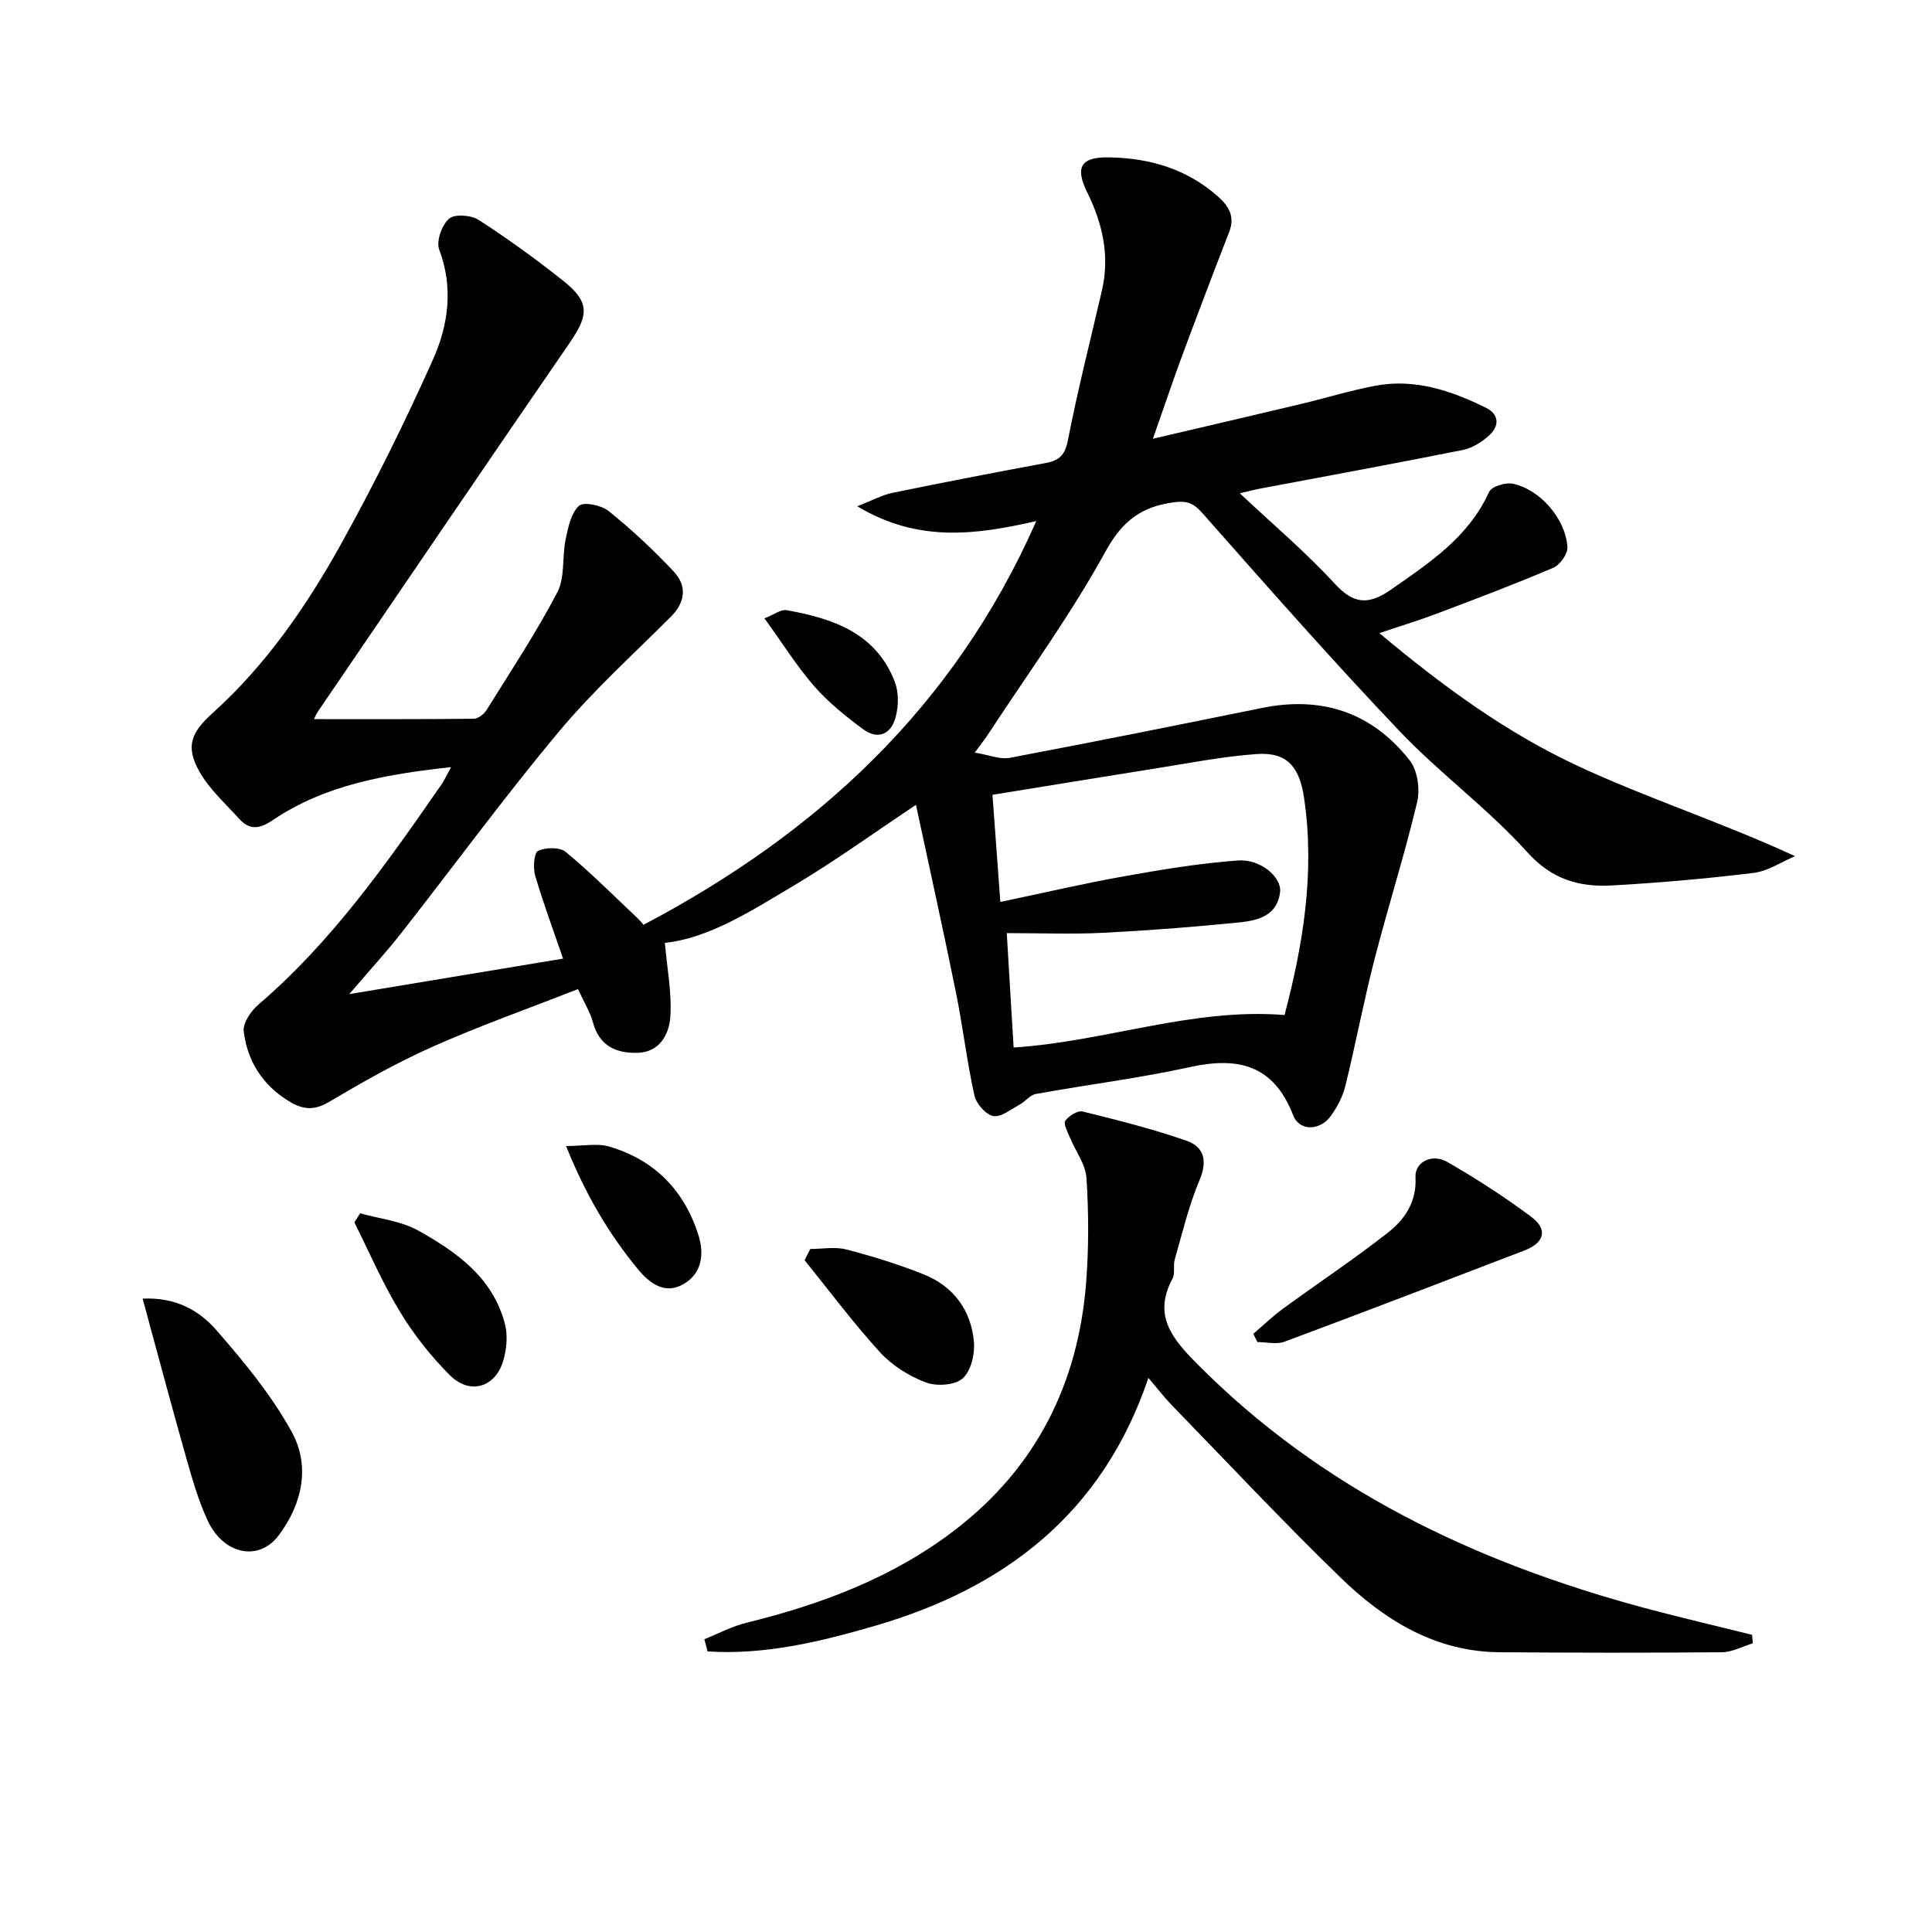 <svg enable-background="new 0 0 400 400" viewBox="0 0 400 400" xmlns="http://www.w3.org/2000/svg"><g fill="#010103"><path d="m238.7 90.84c10.96-2.57 20.79-4.85 30.61-7.19 5.17-1.23 10.26-2.81 15.47-3.79 8.17-1.53 15.69 1.02 22.89 4.57 2.72 1.34 2.79 3.76.7 5.67-1.52 1.39-3.52 2.66-5.49 3.06-13.98 2.8-28.02 5.36-42.03 8.01-1.12.21-2.22.51-4.16.96 6.92 6.51 13.73 12.25 19.7 18.76 4.03 4.4 7.16 4.28 11.68 1.13 7.96-5.55 15.99-10.83 20.23-20.17.51-1.12 3.36-2.01 4.86-1.71 5.67 1.15 10.97 7.23 11.36 13.12.09 1.4-1.53 3.69-2.91 4.28-7.93 3.39-16.01 6.44-24.08 9.49-3.69 1.4-7.49 2.54-11.95 4.05 13.1 10.98 26.31 20.62 41.04 27.48 14.4 6.71 29.64 11.6 45.03 18.7-2.85 1.2-5.6 3.1-8.55 3.46-9.72 1.19-19.5 2.05-29.28 2.6-6.76.38-12.46-1.16-17.62-6.89-8.1-9-18.08-16.27-26.44-25.06-13.99-14.7-27.4-29.95-40.84-45.16-1.81-2.05-3.18-2.56-5.77-2.23-6.68.86-10.72 3.74-14.23 10.14-7.25 13.21-16.22 25.48-24.49 38.13-.53.81-1.15 1.57-2.62 3.57 2.98.48 5.24 1.46 7.25 1.08 17.44-3.3 34.85-6.79 52.25-10.33 12.44-2.53 22.82.97 30.58 10.9 1.62 2.07 2.14 5.98 1.51 8.64-2.62 10.95-6.04 21.7-8.85 32.61-2.23 8.66-3.88 17.47-6.02 26.15-.54 2.2-1.69 4.38-3.04 6.23-2.2 3.02-6.46 3.14-7.74-.16-4.05-10.47-11.37-12.21-21.4-10.01-10.52 2.31-21.26 3.64-31.87 5.56-1.25.23-2.25 1.61-3.47 2.27-1.77.95-3.82 2.63-5.4 2.3-1.57-.33-3.5-2.58-3.88-4.29-1.56-7.11-2.41-14.38-3.86-21.52-2.6-12.84-5.45-25.63-8.23-38.61-8.57 5.7-16.87 11.72-25.65 16.93-8.65 5.14-17.26 10.68-26.34 11.64.45 5.19 1.46 10.26 1.14 15.26-.23 3.56-2.14 7.33-6.68 7.5-4.47.17-8.05-1.39-9.36-6.34-.54-2.05-1.74-3.92-3.08-6.85-10.12 3.97-20.23 7.55-30.01 11.89-7.43 3.29-14.55 7.34-21.56 11.48-3.05 1.8-5.33 1.62-8.17-.09-5.55-3.34-8.69-8.31-9.47-14.5-.22-1.73 1.49-4.24 3.03-5.56 15.23-13.04 26.59-29.26 37.89-45.55.63-.9 1.08-1.93 2.01-3.63-13.52 1.51-26.04 3.64-36.94 10.99-2.73 1.84-4.75 2.11-6.9-.26-2.86-3.17-6.19-6.12-8.25-9.77-2.96-5.26-1.74-8.12 2.72-12.15 11.14-10.04 19.55-22.29 26.74-35.26 6.83-12.33 13.1-25.01 18.86-37.88 3.2-7.14 4.3-14.89 1.31-22.83-.65-1.73.55-5.07 2.03-6.38 1.14-1.01 4.56-.77 6.11.23 6 3.87 11.81 8.08 17.41 12.52 5.63 4.46 5.5 7.09 1.44 12.99-17.43 25.33-34.7 50.77-52.02 76.18-.45.66-.75 1.41-.9 1.69 11.03 0 22.06.04 33.09-.08.91-.01 2.13-.97 2.66-1.83 5.01-8.04 10.25-15.97 14.64-24.35 1.61-3.08.96-7.28 1.71-10.9.51-2.48 1.09-5.42 2.75-6.99.94-.9 4.66-.15 6.16 1.06 4.76 3.85 9.3 8.05 13.48 12.53 2.71 2.9 2.49 6.26-.55 9.31-7.84 7.85-16.13 15.34-23.22 23.83-11.3 13.53-21.72 27.78-32.6 41.66-3.13 3.99-6.57 7.73-10.81 12.69 15.7-2.61 29.86-4.96 44.27-7.35-2.04-5.94-4.11-11.49-5.77-17.16-.47-1.61-.28-4.7.58-5.13 1.56-.77 4.51-.82 5.74.2 5.22 4.33 10.02 9.15 14.96 13.81.48.45.89.99 1.14 1.28 35.98-18.96 64.36-45.09 81.32-83.59-12.62 2.89-24.48 4.47-37.07-3.06 3.21-1.25 5.16-2.34 7.25-2.77 10.56-2.17 21.15-4.22 31.75-6.18 2.8-.52 4-1.6 4.61-4.69 2.03-10.4 4.65-20.69 7.05-31.03 1.66-7.15.15-13.83-3.02-20.27-2.63-5.34-1.33-7.41 4.54-7.3 8.4.16 16.04 2.38 22.47 8.07 2.31 2.04 3.6 4.2 2.35 7.41-3.43 8.81-6.78 17.65-10.07 26.5-1.82 4.99-3.5 10.01-5.71 16.28zm-28.84 126.04c19.24-1.26 36.94-8.26 56.09-6.73 3.81-14.46 6.32-29.37 4.06-44.84-.94-6.46-3.44-9.66-9.88-9.19-7.08.51-14.1 1.91-21.13 3.02-11.09 1.75-22.16 3.58-33.52 5.42.56 7.65 1.09 14.8 1.63 22.18 9.05-1.9 17.28-3.83 25.6-5.31 7.82-1.39 15.69-2.71 23.59-3.28 4.69-.34 9.07 3.46 8.73 6.52-.54 4.88-4.57 5.92-8.39 6.3-9.41.95-18.86 1.68-28.31 2.16-6.43.32-12.89.06-19.89.06.51 8.35.95 15.87 1.42 23.69z"/><path d="m145.83 339.38c2.88-1.15 5.67-2.65 8.66-3.39 15.63-3.84 30.49-9.41 43.36-19.33 16.66-12.84 25.32-30.11 27-50.87.58-7.24.56-14.58.1-21.83-.18-2.91-2.32-5.69-3.49-8.56-.45-1.11-1.33-2.77-.9-3.36.75-1.02 2.56-2.17 3.6-1.91 7.23 1.78 14.48 3.6 21.5 6.05 3.6 1.25 4.4 4.13 2.69 8.15-2.23 5.27-3.55 10.94-5.14 16.46-.36 1.25.13 2.86-.45 3.93-4.06 7.55-.17 12.34 4.98 17.54 25.84 26.1 57.62 41.17 92.52 50.59 7.46 2.01 14.99 3.75 22.49 5.62.05.59.1 1.17.15 1.76-2.13.65-4.26 1.83-6.4 1.85-15.33.14-30.66.11-46 0-13.34-.09-23.91-6.67-33.01-15.51-11.93-11.58-23.31-23.73-34.9-35.66-1.49-1.53-2.8-3.25-4.83-5.63-9.45 28-29.67 43.47-56.47 51.29-11.35 3.31-22.87 6.11-34.79 5.34-.21-.83-.44-1.68-.67-2.53z"/><path d="m29.53 268.87c6.82-.34 11.71 2.45 15.23 6.48 5.74 6.57 11.42 13.46 15.61 21.05 3.93 7.12 2.24 14.97-2.7 21.52-4.11 5.45-11.42 3.93-14.69-3.13-1.94-4.18-3.21-8.7-4.48-13.16-3.02-10.63-5.85-21.32-8.97-32.76z"/><path d="m259.48 276.16c2.02-1.73 3.95-3.6 6.09-5.17 7.21-5.27 14.67-10.22 21.7-15.72 3.54-2.76 6.08-6.41 5.79-11.54-.17-3.13 3.42-4.99 6.59-3.16 6.01 3.47 11.89 7.24 17.43 11.4 3.44 2.59 2.67 5.34-1.47 6.93-16.53 6.35-33.06 12.7-49.66 18.88-1.65.62-3.73.08-5.61.08-.28-.56-.57-1.13-.86-1.7z"/><path d="m74.56 251.2c4.03 1.14 8.45 1.58 12 3.56 8.01 4.46 15.56 9.81 18 19.45.58 2.28.33 4.99-.3 7.3-1.55 5.67-6.89 7.4-11.07 3.26-3.95-3.93-7.5-8.44-10.4-13.21-3.59-5.89-6.32-12.3-9.42-18.48.41-.64.8-1.26 1.19-1.88z"/><path d="m167.76 258.59c2.49 0 5.12-.51 7.46.1 5.43 1.41 10.84 3.08 16.05 5.17 6.19 2.49 9.84 7.47 10.38 14.07.2 2.51-.67 6.05-2.41 7.51-1.67 1.4-5.43 1.61-7.65.75-3.45-1.33-6.93-3.51-9.41-6.23-5.52-6.06-10.44-12.67-15.6-19.05.38-.77.78-1.54 1.18-2.32z"/><path d="m117.2 237.27c3.54 0 6.42-.61 8.9.11 9.41 2.74 15.61 9.11 18.53 18.42 1.21 3.85.68 7.91-3.15 10.08-3.86 2.19-6.99-.18-9.41-3.11-6.11-7.41-10.9-15.6-14.87-25.5z"/><path d="m158.27 128.02c2.01-.78 3.41-1.9 4.58-1.69 9.6 1.71 18.55 4.72 22.43 14.89.81 2.12.75 4.91.18 7.16-.91 3.59-3.63 4.92-6.81 2.56-3.57-2.65-7.12-5.49-10.03-8.82-3.59-4.1-6.5-8.78-10.35-14.1z"/></g></svg>
